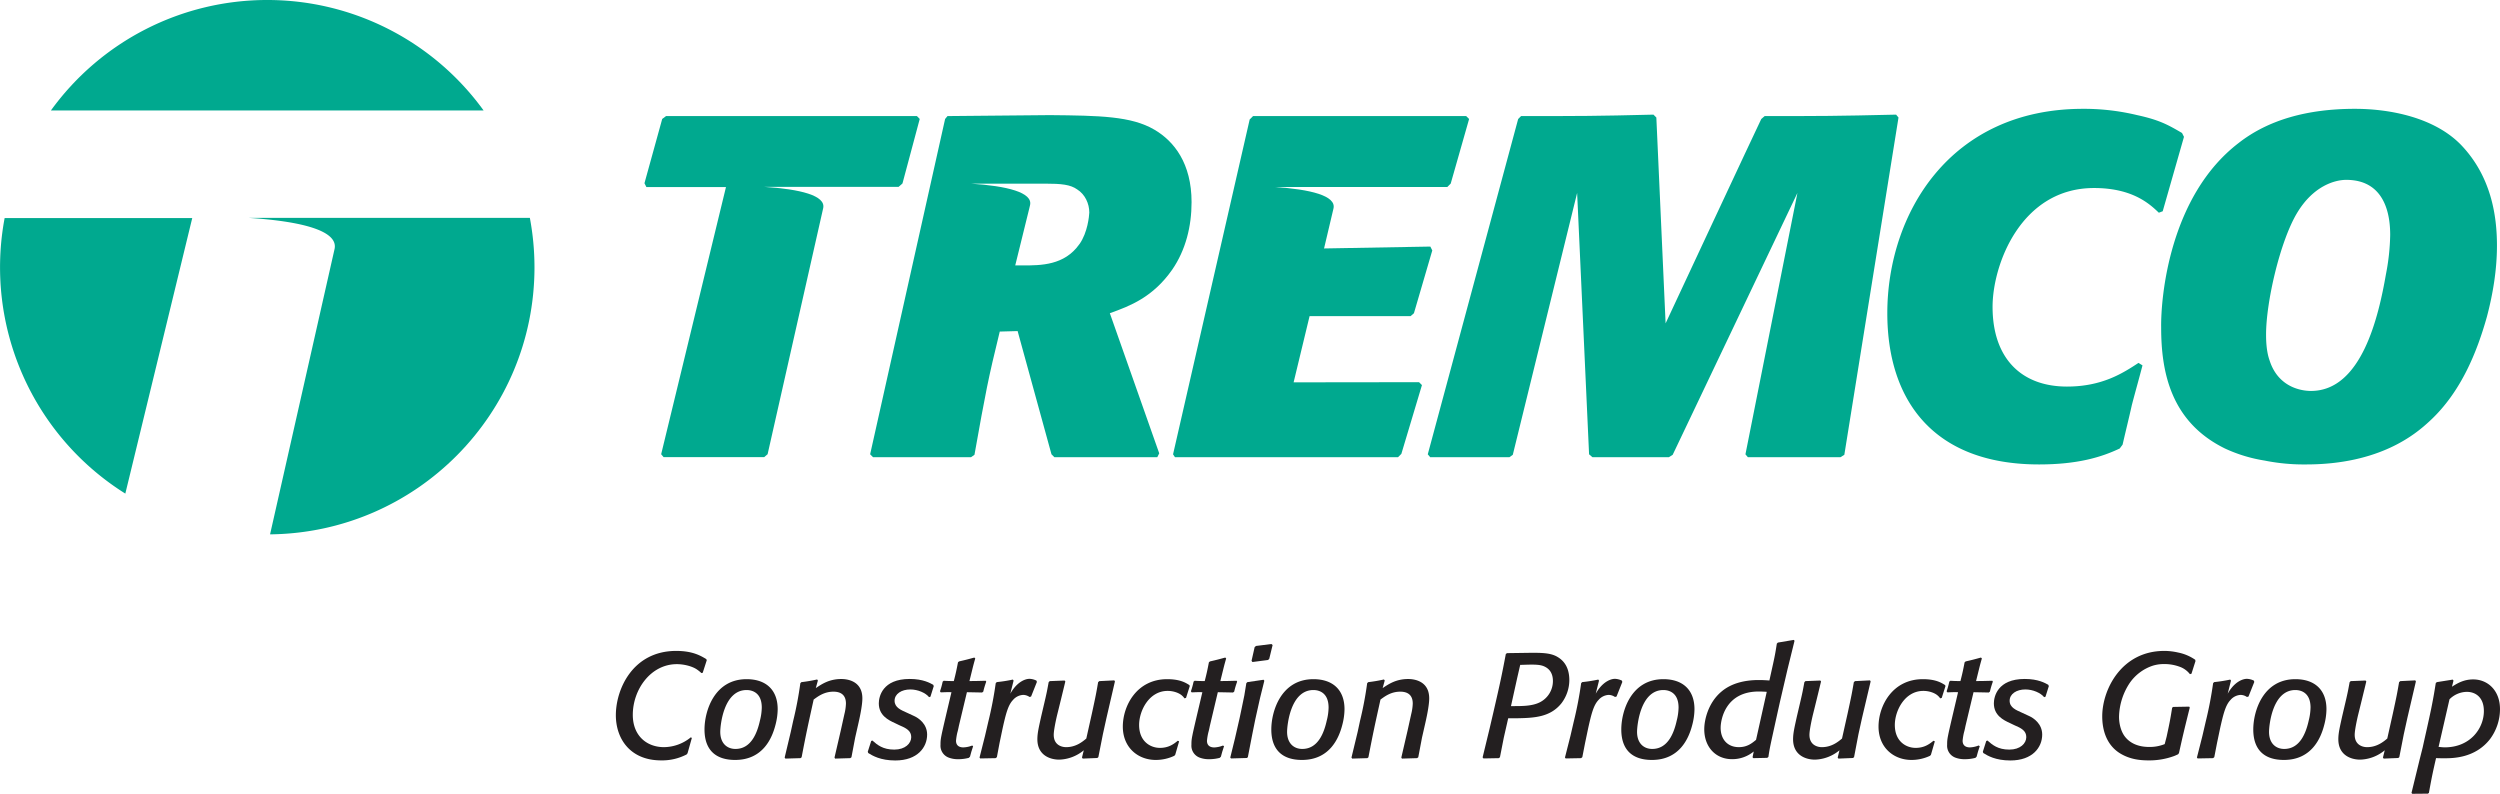 <svg xmlns="http://www.w3.org/2000/svg" viewBox="0 0 1620.03 514.42"><defs><style>.cls-1{fill:#00a98f;}.cls-2{fill:#231f20;}</style></defs><title>Asset 1</title><g id="Layer_2" data-name="Layer 2"><g id="Layer_1-2" data-name="Layer 1"><path class="cls-1" d="M1195.15,294.71l-2.51,1.57-60,0-1.57-1.88L1164.76,125l-80.84,169.71-2.5,1.57-49.49,0-2.19-1.88L1022,125,980.31,294.71l-2.19,1.57-51.35,0-1.56-1.88L983.79,77.1l1.88-1.88c39.13,0,48.21,0,85.79-.94l1.87,1.88,6,133.38s59.8-128.06,62-132.44l2.2-1.88c36.63,0,45.71,0,85.16-.94l1.56,1.88Z"></path><path class="cls-1" d="M1388.36,236.77c-2.19,8.46-4.69,17.22-6.89,25.68-1.88,8.45-4.07,17.22-6,25.67l-1.87,2.51c-11.9,5.63-27.24,10.33-52.29,10.33-68.88,0-98.31-42-98.31-98,0-63.87,40.08-132.44,126.8-132.44a147,147,0,0,1,35.07,4.07c14.4,3.13,20,6.26,29.11,11.59l1.26,2.5-13.78,48.22-2.5.94c-5.64-5.32-16.6-16-42-16-47.27,0-65.75,49.47-65.75,77,0,33.19,18.48,51.66,48.22,51.66,22.86,0,36.32-8.77,46.34-15.34Z"></path><path class="cls-1" d="M1574.54,272.78c-9.08,8.45-32.25,28.18-80.15,28.18a128.49,128.49,0,0,1-26.92-2.51,96.75,96.75,0,0,1-25.68-7.82c-35.07-17.22-41.33-49.47-41.33-78.28-.31-20.35,5.64-85.47,50.1-119.6,19.1-15,44.46-22.23,75.45-22.23,22.86,0,51.66,5.64,68.88,23.49,19.42,20.35,23.17,45.71,23.17,65.12,0,15.34-2.5,31-6.57,46.33C1605.23,227.7,1594.89,254,1574.54,272.78Zm-25.67-120.54c0-10.33-1.88-35.69-28.49-35.69-7.2,0-21.29,3.75-31.94,21.6-11,18.47-20,57.61-20,78.59,0,2.5,0,10.33,2.2,16.59,6.26,20,24.73,20,26.92,20,32.88,0,43.84-48.53,48.53-75.46A142.73,142.73,0,0,0,1548.87,152.24Z"></path><path class="cls-1" d="M594.16,75.2l-162.53,0-2.51,1.88-11.5,41.64,1.25,2.5h51.57l-42,173.12,1.56,1.87,65.23,0,2.19-1.88,36-159.37c1.93-8.25-15-12.42-38.37-13.88l87.26,0,2.5-2.2L596,77.08Z"></path><path class="cls-1" d="M748,84c-15-8.77-35.38-9.08-67.63-9.4L614,75.22l-1.56,1.88L563.86,294.38l1.87,1.88h63.54l2.2-1.56c7.2-40.39,8.86-49.16,16.38-79.84l11.58-.32,21.94,79.84,1.88,1.88h66.69l1.25-2.5-32-90.8c13.15-4.7,27.87-10.33,40.39-28.18C768.39,162,772.15,146.6,772.15,131,772.15,105.9,760.87,91.5,748,84Zm-48.53,74.2C689.8,172,674.46,172,662.88,172h-5L667,135l.47-2h0c2-8.3-15-12.5-38.42-14h48c10.95,0,16.59.63,21,3.76,5,3.13,7.83,9.08,7.83,15C705.77,140,704.83,150.67,699.51,158.19Z"></path><path class="cls-1" d="M173.16,0A172.89,172.89,0,0,0,33,71.57l280.37,0A172.9,172.9,0,0,0,173.16,0Z"></path><path class="cls-1" d="M3,141.33A173,173,0,0,0,81.21,319.86l43.36-178.53Z"></path><path class="cls-1" d="M216.77,161.49,175,346.27c94.79-1,171.35-78.09,171.35-173.11a173.52,173.52,0,0,0-3-32l-182.71,0C194.84,143.3,219.59,149.41,216.77,161.49Z"></path><path class="cls-1" d="M950.1,75.22H812l-2.19,2.19-49.66,217,1.26,1.88H905.91l2.19-2.19,13.34-44.56-1.88-1.88-81.28.1,10.34-42.89h65.43l2.19-1.88,11.9-40.7-1.26-2.51L858,161l6.1-25.84,0,0c2-8.3-14.91-12.49-38.36-14l41.69,0h70.44l2.2-2.19L952,77.1Z"></path><path class="cls-2" d="M445.54,488.11l-.58.77a34.38,34.38,0,0,1-16.57,3.86c-20,0-29.31-14-29.31-29.3,0-16.78,10.9-41.64,39.14-41.64,10.7,0,15.9,3.18,19.47,5.3l.29.77-2.61,8.1-.86.19a23.2,23.2,0,0,0-3-2.41c-3.18-2.12-8.48-3.37-12.92-3.37-16.87,0-28.53,16.38-28.53,32.86,0,13.5,9,20.92,20.24,20.92a27.86,27.86,0,0,0,17.35-6.36l.68.38Z"></path><path class="cls-2" d="M476.38,492.45c-12.82,0-19.85-6.65-19.85-19.76,0-11.76,6.26-32.58,27.27-32.58,12.63,0,20.15,7,20.15,19.47a41.46,41.46,0,0,1-1.45,10.22C500.38,478.09,494.5,492.45,476.38,492.45Zm17.26-33.93c0-9.73-6.27-11.37-9.84-11.37-15.13,0-17.06,23.51-17.06,27.08,0,7.71,4.63,11.09,9.84,11.09,10.31,0,14.16-10.61,15.9-18.51A36.06,36.06,0,0,0,493.64,458.52Z"></path><path class="cls-2" d="M551.75,490.71l-.77.58-9.83.29-.38-.67,4-17.26,2.41-10.89a32.05,32.05,0,0,0,1-6.84c0-5.79-3.57-7.71-8.1-7.71-6,0-9.93,3-12.82,5.11-3.56,16.19-4.72,21.3-7.8,37.39l-.68.58-9.83.29-.48-.67,3.95-16.58L514,467.1a233.61,233.61,0,0,0,4.63-24.39l.67-.67a97.49,97.49,0,0,0,10.22-1.74l.48.68-1.35,4.91c3.76-2.5,8.58-5.88,16.58-5.88,3.18,0,13.59.87,13.59,12.53,0,5-1.93,13.5-3.18,18.9L554.16,478Z"></path><path class="cls-2" d="M602.93,451.48l-.87.29c-2.21-2.79-7.32-5-12.14-5-5.78,0-10.22,2.89-10.22,7.33s4.34,6.07,7.71,7.61l5,2.31c2.79,1.26,8.38,5,8.38,12,0,8.19-6.17,16.77-20.63,16.77-9.63,0-14.74-3.09-17.54-4.82l-.29-.87,2.22-6.94.77-.29c3.18,2.8,6.75,5.88,14.17,5.88,7.13,0,11-4.05,11-8.1s-3.09-5.78-7.91-7.8l-2.41-1.16c-4.72-2.12-10.69-5.2-10.69-12.92,0-4.24,2.31-15.8,20-15.8,8.77,0,13.3,2.7,15.23,3.76l.38.86Z"></path><path class="cls-2" d="M630.59,483.58c-.38,1.16-.77,2.41-1.15,3.57l-.87,3.18-.77.77a26.82,26.82,0,0,1-6.94.87,16.57,16.57,0,0,1-6-1,8.22,8.22,0,0,1-5.4-8.38c0-3.76.1-4.24,4-20.92l3.09-13.11c-3.09-.09-3.86,0-6.94.1l-.48-.68a49.88,49.88,0,0,0,1.73-6.26l.67-.58c3.09.19,4,.19,6.56.19,1.45-5.68,1.73-7.23,2.7-12.14l.67-.58c4.63-1.06,5.69-1.35,9.93-2.51l.58.58c-.68,2.41-1,3.47-1.93,7.23l-1.83,7.42c4.34,0,6.55-.09,10.51-.19l.38.58a56.52,56.52,0,0,0-1.93,6.46l-.77.58c-4.05-.1-5.11-.1-9.83-.2l-5.2,21.79c-.29,1.44-.58,2.89-1,4.33a37.8,37.8,0,0,0-.86,5.3c0,3.86,3.08,4.34,4.72,4.34A16.75,16.75,0,0,0,630,483.1Z"></path><path class="cls-2" d="M646,490.62l-.77.67-10,.19-.48-.57,3.56-14.08,2.12-9.15a246.83,246.83,0,0,0,4.82-25l.68-.67a95.15,95.15,0,0,0,10.41-1.64l.48.67-2.12,8.49a25.32,25.32,0,0,1,2.5-3.76c3.18-3.95,7-5.88,10-5.88a11.3,11.3,0,0,1,4.43,1.15l.29.87-3.76,9.45-1,.29a7.54,7.54,0,0,0-4.05-1.35,9.26,9.26,0,0,0-6.65,3.27c-3.18,3.28-4.63,8.87-6.75,18.41l-2,9.55Z"></path><path class="cls-2" d="M711.75,490.62l-.68.57-9.44.39-.49-.67,1.16-4.73a26,26,0,0,1-15.9,6.07c-6.17,0-14.17-3-14.17-13.2,0-3.86.86-7.52,2.41-14.55l2.21-9.45c1.55-6.55,1.74-7.81,2.7-13l.68-.68,9.64-.38.48.58c-.77,3.27-4.82,19.85-5.3,21.68-.58,2.41-2.22,9.74-2.22,12.92,0,7,5.69,8,8,8,6.36,0,10.6-3.47,13.11-5.59l3.66-16.39c2.41-11.08,2.8-13.11,4-20.14l.77-.68,9.73-.48.39.68L717,465.27l-2.31,10.5Z"></path><path class="cls-2" d="M764.08,480.4l-2.51,8.67-.57.68a28.15,28.15,0,0,1-12,2.7c-11.67,0-21.4-8.1-21.4-21.59s9-30.75,28.72-30.75c8.48,0,12.15,2.41,14.46,3.86l.19.67-2.41,7.61-1,.29a9.67,9.67,0,0,0-1.64-1.83c-1.93-1.73-5.59-3-9.25-3-12.15,0-18.51,12.92-18.51,22.08,0,10.6,7.23,14.84,13.5,14.84,5.68,0,9-2.51,11.56-4.63Z"></path><path class="cls-2" d="M793.19,483.58c-.39,1.16-.78,2.41-1.16,3.57l-.87,3.18-.77.77a26.82,26.82,0,0,1-6.94.87,16.57,16.57,0,0,1-6-1,8.22,8.22,0,0,1-5.39-8.38c0-3.76.09-4.24,4-20.92l3.08-13.11c-3.08-.09-3.86,0-6.94.1l-.48-.68a49.88,49.88,0,0,0,1.73-6.26l.68-.58c3.08.19,3.95.19,6.55.19,1.45-5.68,1.74-7.23,2.7-12.14l.68-.58c4.62-1.06,5.68-1.35,9.92-2.51l.58.58c-.67,2.41-1,3.47-1.93,7.23l-1.83,7.42c4.34,0,6.56-.09,10.51-.19l.38.58a54.51,54.51,0,0,0-1.92,6.46l-.77.58c-4.05-.1-5.11-.1-9.84-.2L784,470.38c-.29,1.44-.58,2.89-1,4.33a37.89,37.89,0,0,0-.87,5.3c0,3.86,3.08,4.34,4.72,4.34a16.82,16.82,0,0,0,5.69-1.25Z"></path><path class="cls-2" d="M808.61,490.71l-.68.48-10.22.29-.48-.57c2.7-10.8,3.47-14,6.07-25.64l1.26-6c1.73-7.81,2-9.64,3.08-16.58l.68-.67,10.5-1.54.48.67c-2.41,9.35-3,11.95-5.87,25.06l-2,9.93Zm13.88-63.8-.78.77L811.59,429l-.57-.78,2-8.86.87-.77,10-1.26.77.68Z"></path><path class="cls-2" d="M843.69,492.45c-12.82,0-19.86-6.65-19.86-19.76,0-11.76,6.27-32.58,27.28-32.58,12.63,0,20.15,7,20.15,19.47a41.46,41.46,0,0,1-1.45,10.22C867.69,478.09,861.81,492.45,843.69,492.45Zm17.25-33.93c0-9.73-6.26-11.37-9.83-11.37-15.13,0-17.06,23.51-17.06,27.08,0,7.71,4.63,11.09,9.83,11.09,10.32,0,14.17-10.61,15.9-18.51A35.52,35.52,0,0,0,860.94,458.52Z"></path><path class="cls-2" d="M919.06,490.71l-.77.58-9.83.29-.39-.67,4-17.26,2.41-10.89a32.69,32.69,0,0,0,1-6.84c0-5.79-3.56-7.71-8.09-7.71-6,0-9.93,3-12.82,5.11-3.57,16.19-4.72,21.3-7.81,37.39l-.67.58-9.84.29-.48-.67,4-16.58,1.55-7.23a233.46,233.46,0,0,0,4.62-24.39l.68-.67a96.87,96.87,0,0,0,10.21-1.74l.49.68-1.35,4.91c3.76-2.5,8.58-5.88,16.58-5.88,3.18,0,13.59.87,13.59,12.53,0,5-1.93,13.5-3.18,18.9L921.47,478Z"></path><path class="cls-2" d="M972,490.62l-.67.67-10,.19-.58-.67,4.53-18.7,2.51-10.79c4.43-19.19,5.4-23.81,8-37.5l.77-.58,6.65-.09,7.23-.1c8.67-.1,14.65,0,19.08,2.8,4.63,2.79,7.43,7.61,7.43,14.94a25,25,0,0,1-5.11,14.93c-7.33,9.16-17.83,9.55-29.69,9.74h-4.82L974.48,478Zm7.13-33.06h2.41c5.4,0,11.38-.1,16-2.32a15.43,15.43,0,0,0,8.77-13.88c0-4.43-1.73-7.8-5.68-9.54-2.61-1.16-5.88-1.25-12.24-1.06l-3.28.1-1.93,8.38Z"></path><path class="cls-2" d="M1025.37,490.62l-.78.67-10,.19-.48-.57,3.57-14.08,2.12-9.15a246.5,246.5,0,0,0,4.81-25l.68-.67a95.15,95.15,0,0,0,10.41-1.64l.48.67-2.12,8.49a24.61,24.61,0,0,1,2.51-3.76c3.18-3.95,7-5.88,10-5.88a11.25,11.25,0,0,1,4.43,1.15l.29.87-3.76,9.45-1,.29a7.54,7.54,0,0,0-4-1.35,9.26,9.26,0,0,0-6.65,3.27c-3.18,3.28-4.62,8.87-6.74,18.41l-2,9.55Z"></path><path class="cls-2" d="M1070.47,492.45c-12.82,0-19.85-6.65-19.85-19.76,0-11.76,6.26-32.58,27.27-32.58,12.63,0,20.15,7,20.15,19.47a41.46,41.46,0,0,1-1.45,10.22C1094.47,478.09,1088.59,492.45,1070.47,492.45Zm17.26-33.93c0-9.73-6.27-11.37-9.84-11.37-15.13,0-17.06,23.51-17.06,27.08,0,7.71,4.63,11.09,9.83,11.09,10.32,0,14.17-10.61,15.91-18.51A36.06,36.06,0,0,0,1087.73,458.52Z"></path><path class="cls-2" d="M1153.46,454.66c-1.74,7.81-3.47,15.72-5.21,23.62-1.25,5.78-1.64,7.71-2.31,12.24l-.77.58-9,.19-.49-.58.77-3.76a21.76,21.76,0,0,1-14.07,5c-10.7,0-18-8-18-19.38,0-6,2.5-17,10.89-24.19,6.65-5.78,15.61-7.71,24.48-7.71,2.31,0,4.15.1,6.84.29l2.41-10.89c1.35-6.17,1.64-8.1,2.41-13l.68-.67,10.31-1.74.48.58-4.53,18.41Zm-8.58-6.36c-1.74-.09-3.47-.19-5.21-.19-21.68,0-24.67,18.41-24.67,23.52,0,7.71,4.72,12.53,11.76,12.53,5.49,0,8.48-2.51,11.18-4.72Z"></path><path class="cls-2" d="M1201.46,490.62l-.68.57-9.45.39-.48-.67,1.16-4.73a26,26,0,0,1-15.9,6.07c-6.17,0-14.17-3-14.17-13.2,0-3.86.86-7.52,2.41-14.55l2.21-9.45c1.55-6.55,1.74-7.81,2.7-13l.68-.68,9.64-.38.48.58c-.77,3.27-4.82,19.85-5.3,21.68-.58,2.41-2.22,9.74-2.22,12.92,0,7,5.69,8,8,8,6.36,0,10.6-3.47,13.11-5.59l3.66-16.39c2.41-11.08,2.8-13.11,4-20.14l.77-.68,9.73-.48.39.68-5.59,23.71-2.31,10.5Z"></path><path class="cls-2" d="M1253.79,480.4l-2.51,8.67-.57.68a28.15,28.15,0,0,1-12,2.7c-11.67,0-21.4-8.1-21.4-21.59s9-30.75,28.72-30.75c8.48,0,12.15,2.41,14.46,3.86l.19.67-2.41,7.61-1,.29a9.67,9.67,0,0,0-1.64-1.83c-1.93-1.73-5.59-3-9.25-3-12.15,0-18.51,12.92-18.51,22.08,0,10.6,7.23,14.84,13.5,14.84,5.68,0,9-2.51,11.56-4.63Z"></path><path class="cls-2" d="M1282.9,483.58c-.39,1.16-.78,2.41-1.16,3.57l-.87,3.18-.77.77a26.82,26.82,0,0,1-6.94.87,16.57,16.57,0,0,1-6-1,8.22,8.22,0,0,1-5.39-8.38c0-3.76.09-4.24,4-20.92l3.08-13.11c-3.08-.09-3.86,0-6.94.1l-.48-.68a49.88,49.88,0,0,0,1.73-6.26l.68-.58c3.08.19,3.95.19,6.55.19,1.45-5.68,1.74-7.23,2.7-12.14l.68-.58c4.62-1.06,5.68-1.35,9.92-2.51l.58.58c-.67,2.41-1,3.47-1.93,7.23l-1.83,7.42c4.34,0,6.56-.09,10.51-.19l.38.58a54.51,54.51,0,0,0-1.92,6.46l-.78.58c-4-.1-5.1-.1-9.83-.2l-5.2,21.79c-.29,1.44-.58,2.89-1,4.33a37.89,37.89,0,0,0-.87,5.3c0,3.86,3.08,4.34,4.72,4.34a16.82,16.82,0,0,0,5.69-1.25Z"></path><path class="cls-2" d="M1325.5,451.48l-.87.29c-2.22-2.79-7.33-5-12.15-5-5.78,0-10.21,2.89-10.21,7.33s4.33,6.07,7.71,7.61l5,2.31c2.8,1.26,8.39,5,8.39,12,0,8.19-6.17,16.77-20.63,16.77-9.64,0-14.75-3.09-17.54-4.82l-.29-.87,2.21-6.94.78-.29c3.18,2.8,6.74,5.88,14.16,5.88,7.14,0,11-4.05,11-8.1s-3.08-5.78-7.9-7.8l-2.41-1.16c-4.72-2.12-10.7-5.2-10.7-12.92,0-4.24,2.31-15.8,20-15.8,8.77,0,13.3,2.7,15.23,3.76l.39.86Z"></path><path class="cls-2" d="M1419,458.52c-1.35,5.4-2.7,10.8-4,16.29-1.06,4.43-2,8.77-3,13.2l-.58.78c-1.06.48-2.12,1-3.18,1.34a46.29,46.29,0,0,1-16,2.61c-6.07,0-12-.87-17.73-4.15-9.26-5.3-12.24-15.13-12.24-24.38,0-17.45,12.53-42.41,40.19-42.41a39.72,39.72,0,0,1,8.77,1,29.78,29.78,0,0,1,11.28,4.72l.19.87-2.6,8.19-1,.29a14.66,14.66,0,0,0-6.94-4.91,28.35,28.35,0,0,0-9.83-1.64,24.07,24.07,0,0,0-7.32,1.06,29.42,29.42,0,0,0-14.85,11.08,41.09,41.09,0,0,0-7,22c0,5,1.44,9.83,3.85,12.92,3.76,4.81,9.54,6.65,15.62,6.65a25.84,25.84,0,0,0,10.12-1.84l1.25-4.81c2-9.26,2.41-11.47,3.57-18.7l.58-.58,10.5-.19Z"></path><path class="cls-2" d="M1434.89,490.62l-.78.67-10,.19-.48-.57,3.57-14.08,2.12-9.15a246.5,246.5,0,0,0,4.81-25l.68-.67a95.15,95.15,0,0,0,10.41-1.64l.48.67-2.12,8.49a24.61,24.61,0,0,1,2.51-3.76c3.18-3.95,7-5.88,10-5.88a11.25,11.25,0,0,1,4.43,1.15l.29.87-3.76,9.45-1,.29a7.54,7.54,0,0,0-4-1.35,9.26,9.26,0,0,0-6.65,3.27c-3.18,3.28-4.62,8.87-6.75,18.41l-2,9.55Z"></path><path class="cls-2" d="M1480,492.45c-12.82,0-19.85-6.65-19.85-19.76,0-11.76,6.26-32.58,27.27-32.58,12.63,0,20.15,7,20.15,19.47a41.46,41.46,0,0,1-1.45,10.22C1504,478.09,1498.11,492.45,1480,492.45Zm17.26-33.93c0-9.73-6.27-11.37-9.84-11.37-15.13,0-17.06,23.51-17.06,27.08,0,7.71,4.63,11.09,9.83,11.09,10.32,0,14.17-10.61,15.91-18.51A36.06,36.06,0,0,0,1497.25,458.52Z"></path><path class="cls-2" d="M1554.78,490.62l-.67.57-9.45.39-.48-.67,1.16-4.73a26,26,0,0,1-15.91,6.07c-6.16,0-14.16-3-14.16-13.2,0-3.86.86-7.52,2.41-14.55l2.21-9.45c1.54-6.55,1.74-7.81,2.7-13l.68-.68,9.63-.38.49.58c-.77,3.27-4.82,19.85-5.3,21.68-.58,2.41-2.22,9.74-2.22,12.92,0,7,5.69,8,8,8,6.36,0,10.6-3.47,13.11-5.59l3.66-16.39c2.41-11.08,2.8-13.11,4-20.14l.77-.68,9.73-.48.39.68L1560,465.27l-2.31,10.5Z"></path><path class="cls-2" d="M1588.9,445c3.66-2.32,7.71-4.73,13.79-4.73,9.25,0,17.34,7,17.34,19.28a32.66,32.66,0,0,1-6.45,19.37c-9.64,12.44-24.29,12.44-29.4,12.44-1.83,0-3.76,0-5.59-.1-2,8.77-2.51,10.89-4.63,22.56l-.67.48-10.12.09-.49-.57L1568,492l1.92-7.62c1.83-8.29,3.76-16.67,5.5-25,1.73-8.58,2.21-11.95,3-16.77l.67-.58,10.31-1.64.49.67ZM1580.23,484c1.35.09,2.5.29,4,.29,16.48,0,25.35-12.25,25.35-23.52,0-9.16-5.69-12.44-11-12.44a16.19,16.19,0,0,0-11.28,4.82Z"></path></g></g></svg>